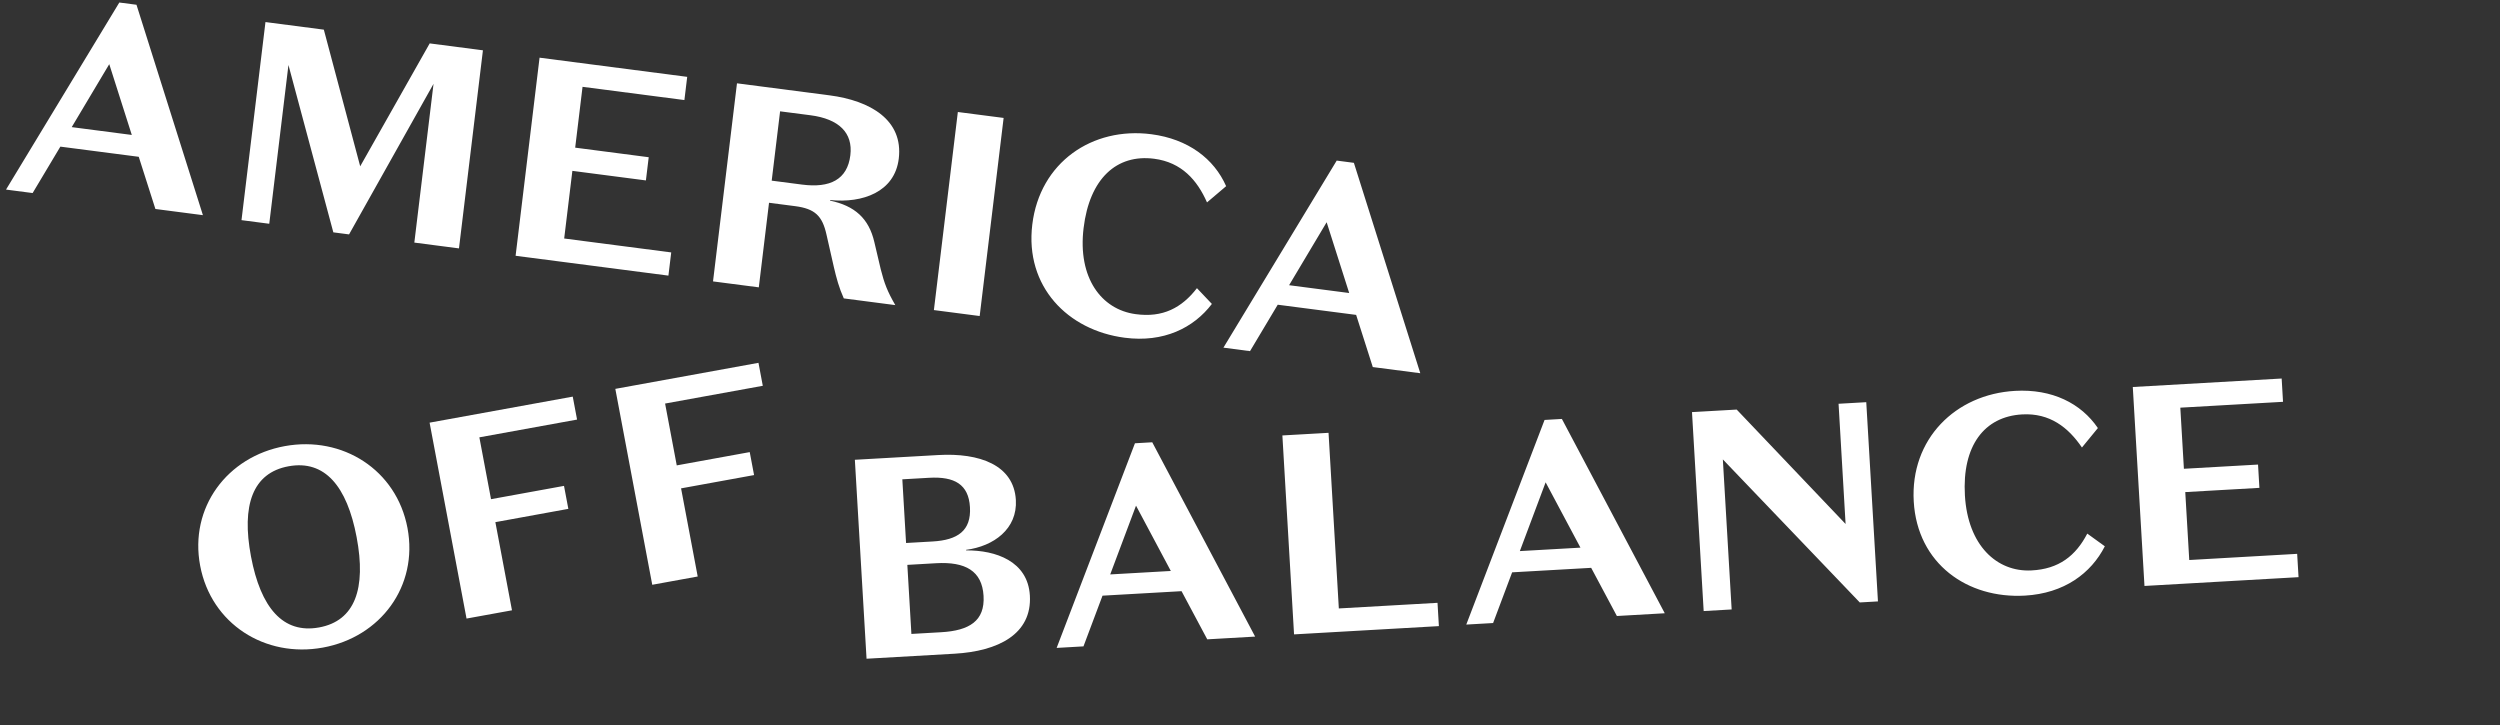 <svg height="87" viewBox="0 0 300 87" width="300" xmlns="http://www.w3.org/2000/svg"><rect x="0" y="0" width="300" height="87" fill="#333333" stroke="none"/><g fill="#fff" fill-rule="evenodd" transform="translate(.536 -41.364)"><path d="m108.345 109.149.487 8.287 3.568-.205c3.392-.192 5.267-1.36 5.091-4.362-.176-3-2.186-4.118-5.684-3.919zm-.153-2.626 3.184-.182c3.012-.171 4.648-1.291 4.482-4.122-.159-2.729-1.85-3.694-4.895-3.521l-3.22.184zm-4.742 13.888-1.403-23.874 10.007-.568c4.95-.283 9.067 1.194 9.313 5.388.203 3.479-2.662 5.56-5.972 5.988l.004.066c3.543-.029 7.406 1.289 7.649 5.417.273 4.636-3.813 6.684-9.04 6.981zm37.8-8.106-9.485.539-2.284 6.085-3.22.184 9.397-24.556 2.076-.12 12.346 23.318-5.745.329zm-8.56-2.01 7.272-.415-4.176-7.837zm20.659-16.678 5.539-.314 1.235 21.074 11.842-.674.164 2.795-17.38.992zm37.056 15.888-9.485.539-2.284 6.085-3.22.184 9.395-24.556 2.079-.12 12.346 23.318-5.747.329zm-8.56-2.01 7.272-.413-4.178-7.839zm38.246-17.679 3.324-.19 1.403 23.907-2.181.124-16.432-17.165 1.057 18.006-3.358.192-1.401-23.874 5.365-.304 13.067 13.729zm21.165-1.548c4.466-.254 7.937 1.498 9.953 4.463l-1.913 2.333c-1.634-2.405-3.857-4.161-7.18-3.971-4.537.258-7.213 3.762-6.863 9.733.352 6.002 3.84 9.19 7.962 8.99 3.327-.155 5.349-1.777 6.722-4.421l2.106 1.523c-1.653 3.244-4.881 5.651-9.59 5.919-6.89.393-12.902-3.816-13.34-11.285-.44-7.502 5.011-12.878 12.142-13.283zm14.142-.464 17.864-1.017.164 2.795-12.325.702.43 7.333 8.897-.506.164 2.795-8.897.508.478 8.151 12.95-.74.164 2.798-18.487 1.054z"/><path d="m38.3 117.362c4.302-.938 5.51-4.876 4.136-10.979-1.374-6.105-4.159-9.169-8.459-8.231-4.298.938-5.508 4.878-4.136 10.981 1.374 6.103 4.159 9.167 8.459 8.229m-4.862-21.612c6.871-1.502 13.497 2.37 15.058 9.308 1.561 6.936-2.781 13.205-9.655 14.705-6.873 1.502-13.499-2.37-15.06-9.308-1.561-6.936 2.781-13.202 9.657-14.705zm17.268-3.422 17.065-3.725.615 2.736-11.647 2.541 1.659 7.37 8.7-1.901.617 2.738-8.7 1.901 2.364 10.506-5.418 1.182zm22.14-4.834 17.065-3.727.615 2.738-11.647 2.541 1.659 7.37 8.7-1.901.617 2.738-8.702 1.901 2.366 10.504-5.418 1.184z" transform="matrix(.999 .035 -.035 .999 3.592 -1.927)"/><path d="m11.635 91.826 6.93-2.2-6.045-6.552zm8.795-.176-9.04 2.874-.659 6.455-3.069.975 2.823-26.095 1.98-.628 17.906 19.508-5.481 1.74zm25.883-27.104 6.139-1.95 7.452 22.756-5.149 1.636-5.972-18.238-1.542 20.661-1.814.576-13.378-15.921 5.974 18.24-3.203 1.017-7.45-22.758 6.733-2.138 10.892 13.014zm12.671-4.025 17.029-5.411.873 2.665-11.748 3.733 2.288 6.988 8.482-2.692.873 2.665-8.482 2.694 2.544 7.771 12.346-3.921.873 2.665-17.625 5.601zm35.503 13.844-5.281 1.678-7.452-22.758 10.659-3.386c4.753-1.512 9.311-1.058 10.76 3.364 1.254 3.837-1.667 6.705-5.365 7.986l.021.066c2.945-.684 5.122-.048 6.941 2.283l2.06 2.61c1.093 1.341 1.844 2.07 3.402 3.157l-5.942 1.886c-1.066-.919-1.846-1.855-2.66-2.888l-2.458-3.167c-1.397-1.818-2.553-2.24-4.864-1.504l-3.004.955zm-4.015-12.258 3.499-1.112c3.234-1.027 4.677-2.849 3.763-5.647-.841-2.568-3.071-3.366-6.37-2.32l-3.499 1.114zm29.49 4.162-5.281 1.678-7.452-22.756 5.279-1.68zm9.434-28.484c4.258-1.351 8.067-.517 10.775 1.851l-1.256 2.736c-2.196-1.924-4.795-3.072-7.964-2.064-4.323 1.374-6.02 5.43-4.155 11.12 1.873 5.721 6.062 7.942 10.001 6.727 3.18-.973 4.724-3.043 5.378-5.946l2.425.955c-.768 3.545-3.278 6.678-7.767 8.103-6.569 2.087-13.462-.496-15.794-7.616-2.343-7.153 1.561-13.705 8.358-15.866zm31.447 9.247-9.042 2.874-.657 6.455-3.069.973 2.823-26.095 1.98-.628 17.904 19.508-5.479 1.742zm-8.797.176 6.932-2.202-6.045-6.552z" transform="matrix(.906 .423 -.423 .906 36.372 -31.497)"/></g></svg>